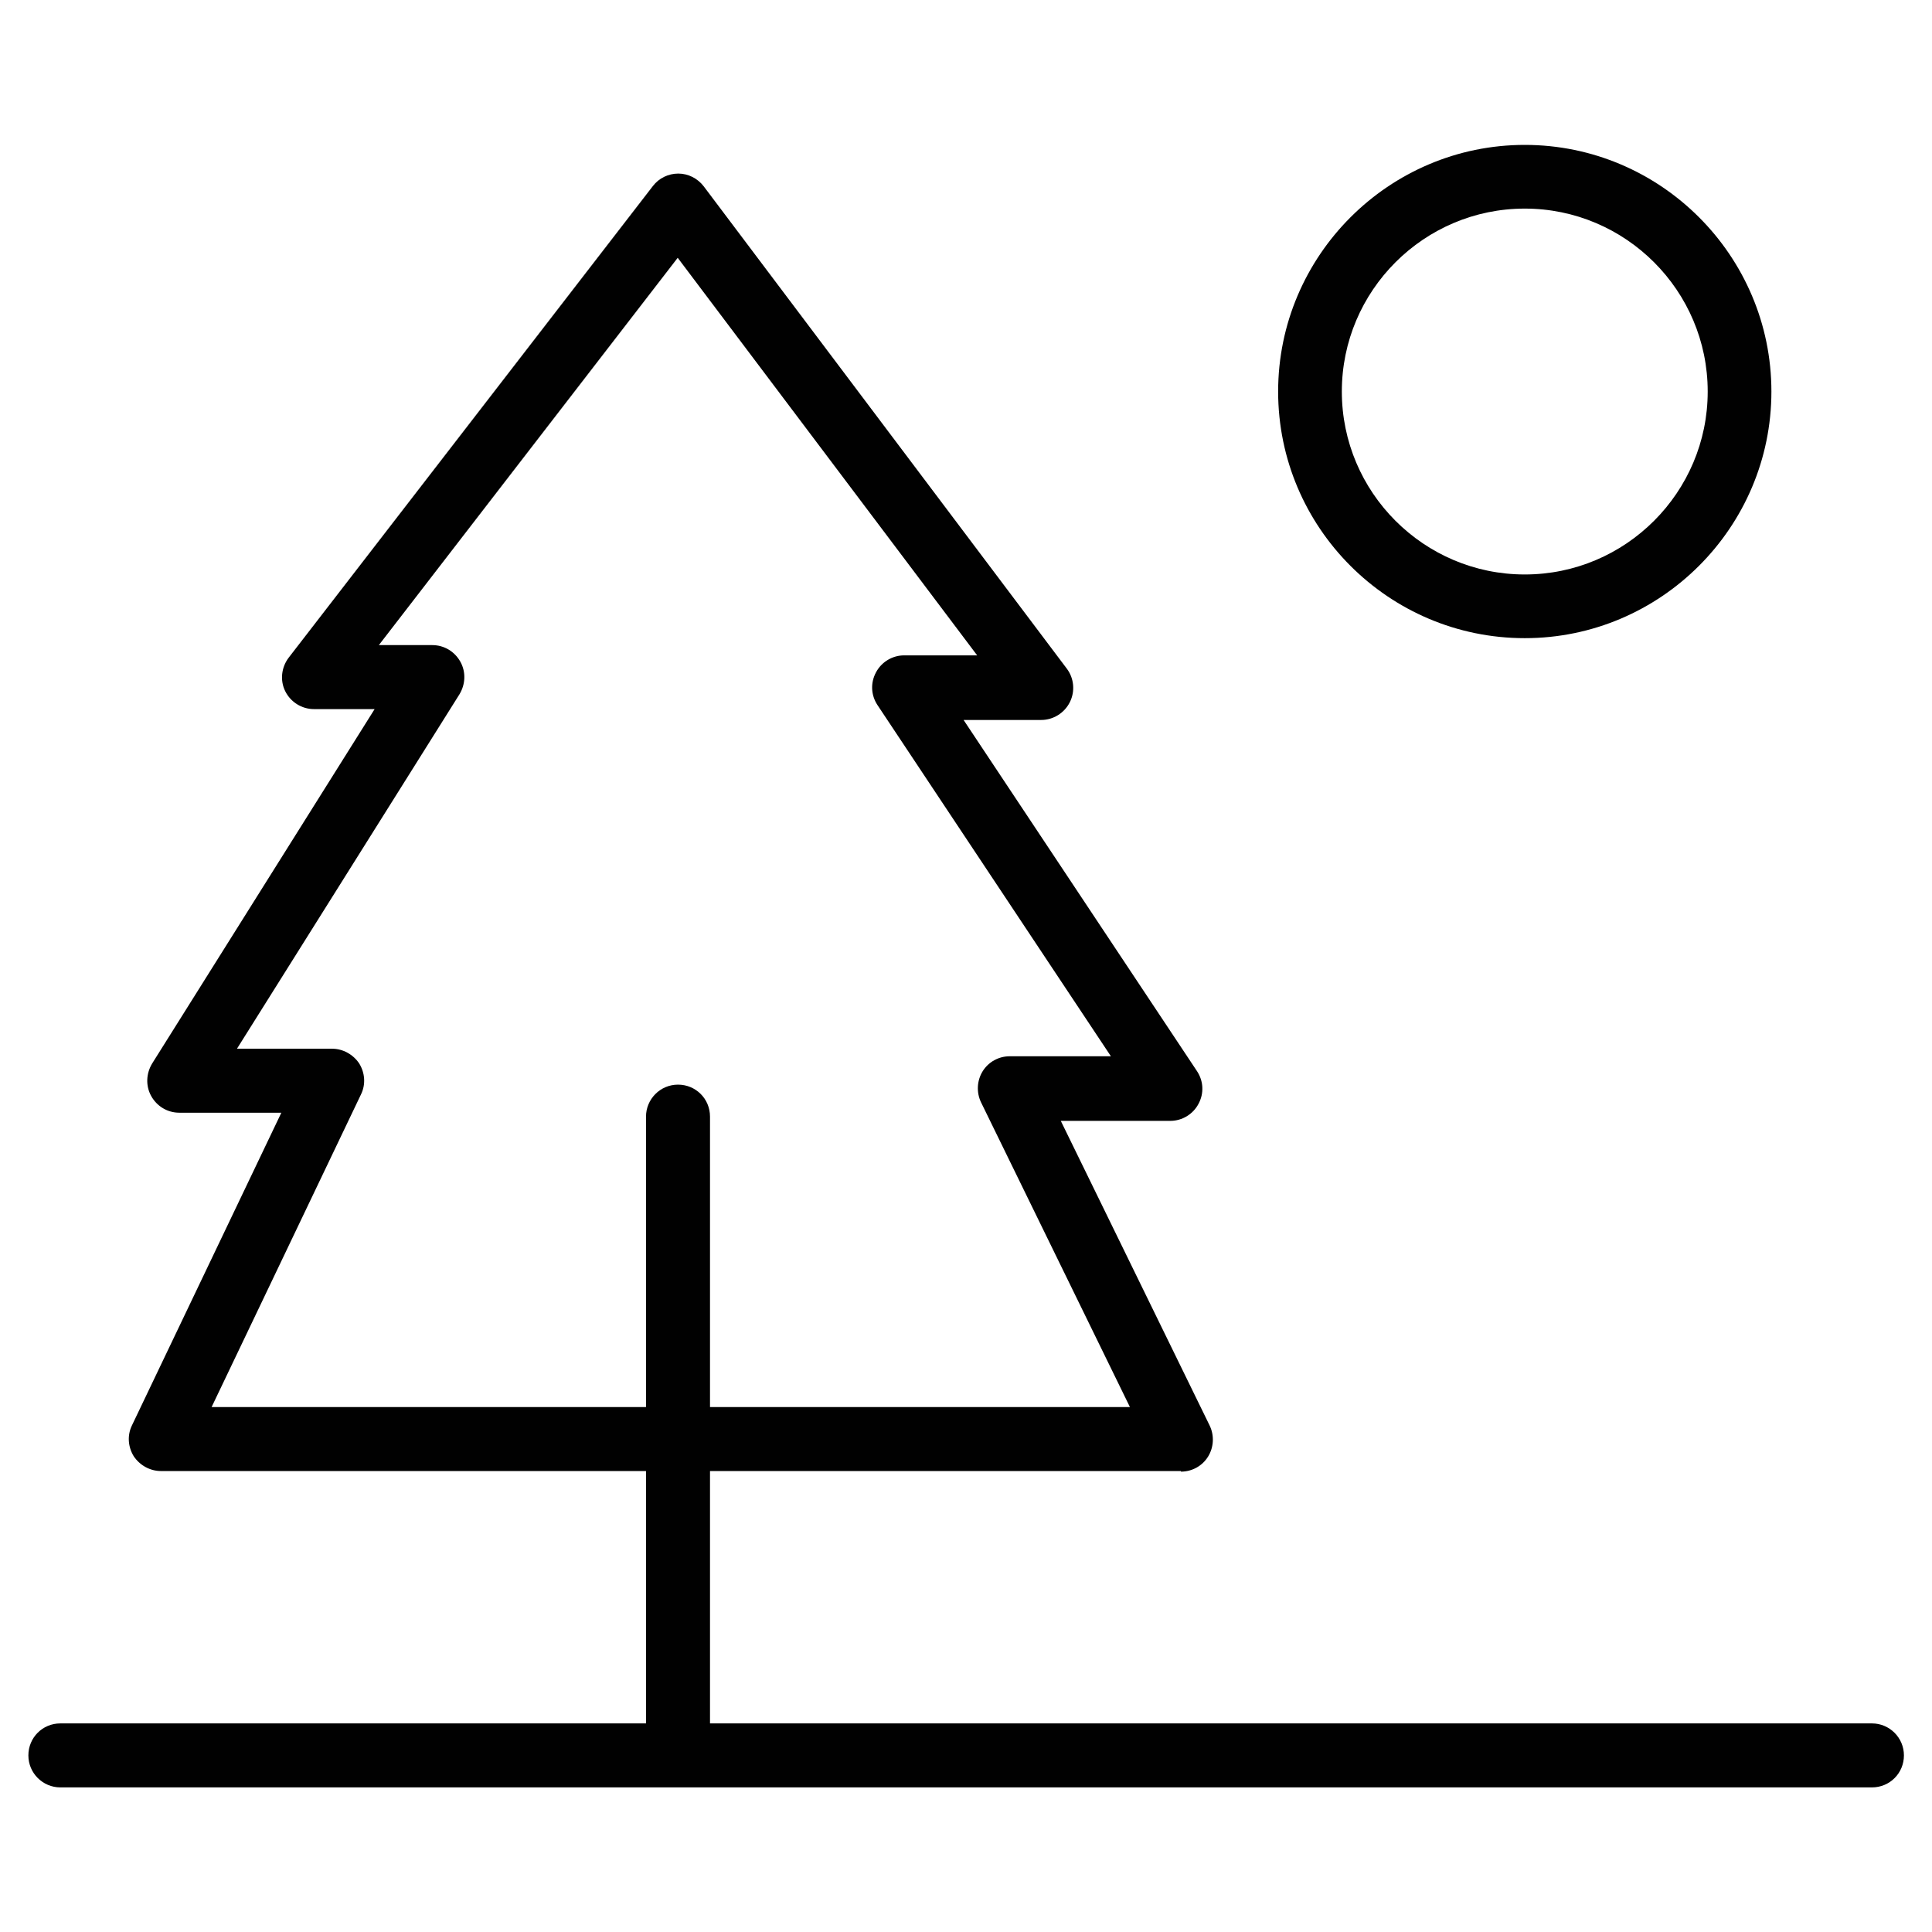<svg xmlns="http://www.w3.org/2000/svg" id="Layer_1" data-name="Layer 1" viewBox="0 0 64 64"><defs><style>      .cls-1 {        fill: #010101;      }    </style></defs><path class="cls-1" d="m39.12,48.73H5.33c-.36,0-.7-.19-.9-.49-.19-.31-.22-.69-.06-1.02l4.95-10.36h-3.38c-.39,0-.74-.21-.93-.55s-.17-.75.03-1.08l7.37-11.74h-2.01c-.4,0-.77-.23-.95-.59-.18-.36-.13-.79.11-1.11l12.07-15.63c.2-.26.51-.41.84-.41h0c.33,0,.64.16.84.42l12.03,15.98c.24.32.28.75.1,1.11-.18.36-.55.59-.95.59h-2.57l7.73,11.63c.22.33.24.74.05,1.09-.18.34-.54.56-.93.56h-3.63l4.93,10.09c.16.33.14.72-.05,1.03-.19.31-.53.5-.9.5Zm-32.11-2.12h30.42l-4.93-10.09c-.16-.33-.14-.72.05-1.03.19-.31.53-.5.9-.5h3.35l-7.73-11.63c-.22-.33-.24-.74-.05-1.09.18-.34.54-.56.93-.56h2.42l-9.92-13.17-9.9,12.83h1.77c.39,0,.74.21.93.55s.17.75-.03,1.08l-7.37,11.74h3.15c.36,0,.7.19.9.49.19.31.22.69.06,1.02l-4.95,10.36Z"></path><path class="cls-1" d="m62,59.21H2c-.58,0-1.06-.47-1.06-1.06s.47-1.06,1.06-1.06h19.4v-20.1c0-.58.47-1.06,1.06-1.06s1.06.47,1.06,1.06v20.1h38.49c.58,0,1.06.47,1.06,1.06s-.47,1.06-1.06,1.06Zm-11.49-38.07c-4.51,0-8.17-3.67-8.17-8.17s3.67-8.17,8.17-8.17,8.17,3.67,8.17,8.17-3.67,8.17-8.17,8.17Zm0-14.23c-3.34,0-6.06,2.72-6.06,6.06s2.72,6.06,6.06,6.06,6.06-2.72,6.06-6.06-2.72-6.06-6.06-6.06Z"></path></svg>